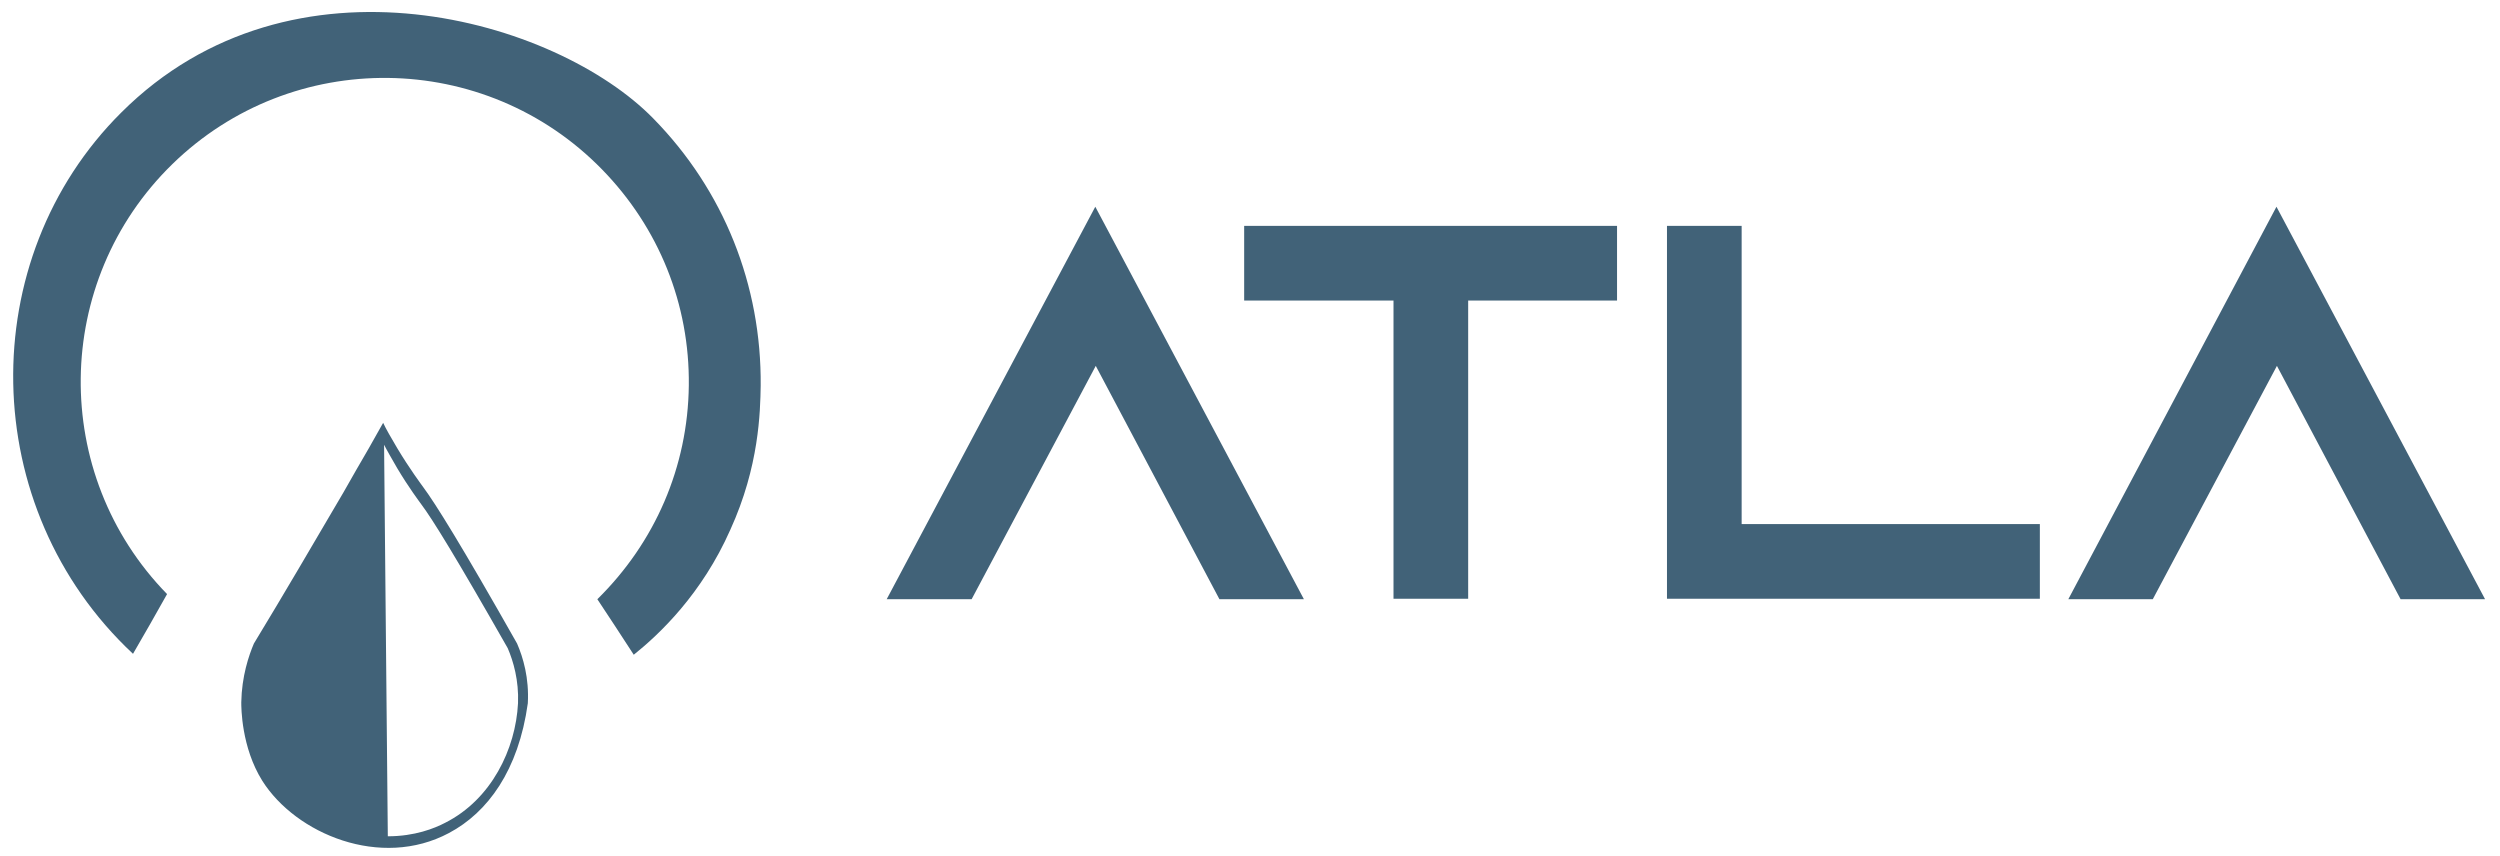 <?xml version="1.0" encoding="utf-8"?>
<!-- Generator: Adobe Illustrator 26.1.0, SVG Export Plug-In . SVG Version: 6.00 Build 0)  -->
<svg version="1.1" id="Layer_1" xmlns="http://www.w3.org/2000/svg" xmlns:xlink="http://www.w3.org/1999/xlink" x="0px" y="0px"
	 viewBox="0 0 535.7 183.4" style="enable-background:new 0 0 535.7 183.4;" xml:space="preserve">
<style type="text/css">
	.st0{fill:#416278;}
	.st1{fill:#BAA580;}
</style>
<g>
	<path class="st0" d="M234.7,44.3l44.7,84.1h-18.1l-26.5-50l-26.6,50H190L234.7,44.3z"/>
	<path class="st0" d="M314.6,64.4v63.9h-16V64.4h-32v-16h79.9v16H314.6z"/>
	<path class="st0" d="M357.2,48.4h16v63.9h63.9v16h-79.9V48.4z"/>
	<path class="st0" d="M487.8,44.3l44.7,84.1h-18.1l-26.5-50l-26.6,50h-18.1L487.8,44.3z"/>
</g>
<path class="st0" d="M110.8,137.9c-12-21.2-17.5-30-20.1-33.5c-0.5-0.7-2.9-3.9-5.6-8.4c-1.3-2.2-2.4-4.1-3-5.4
	c-1,1.8-2.1,3.7-3.1,5.5c-1.8,3.1-3.6,6.2-5.4,9.4c-6.4,10.9-12.7,21.7-19.2,32.4c-1.1,2.6-2.6,7-2.7,12.6c0,1.1,0,9.6,4.5,16.8
	c7.2,11.4,25.4,19,40,11.2c8.3-4.4,14.9-13.4,16.9-27.8C113.4,145.3,112.1,140.9,110.8,137.9z M111,150.7
	c-0.5,9.8-5.7,20.6-15.6,25.6c-2.3,1.2-6.5,2.9-12.3,2.9c-0.3-28-0.5-55.9-0.8-83.9c0.6,1.2,1.6,2.9,2.8,5c2.5,4.2,4.7,7.1,5.2,7.8
	c2.4,3.2,7.4,11.3,18.5,30.8C110,141.7,111.2,145.8,111,150.7z"/>
<path class="st1" d="M81.6,14.1"/>
<g>
	<path class="st0" d="M135.8,140.3c-2.6-4-5.2-8-7.8-11.9c12.4-12.2,19.4-28.4,19.6-45.8c0.2-17.4-6.4-33.8-18.6-46.3
		c-25.1-25.7-66.4-26.2-92.1-1.1c-25.7,25.1-26.2,66.4-1.1,92.1c-2.4,4.3-4.8,8.5-7.3,12.8c-33.5-31.3-34.1-84.6-2.5-116
		c36.7-36.6,93.3-19.9,114,1.3c15.1,15.4,23.2,35.7,23,57.3c-0.1,5.5-0.3,17.2-6.5,30.8C150.4,127.3,141.3,135.9,135.8,140.3z"/>
</g>
</svg>
